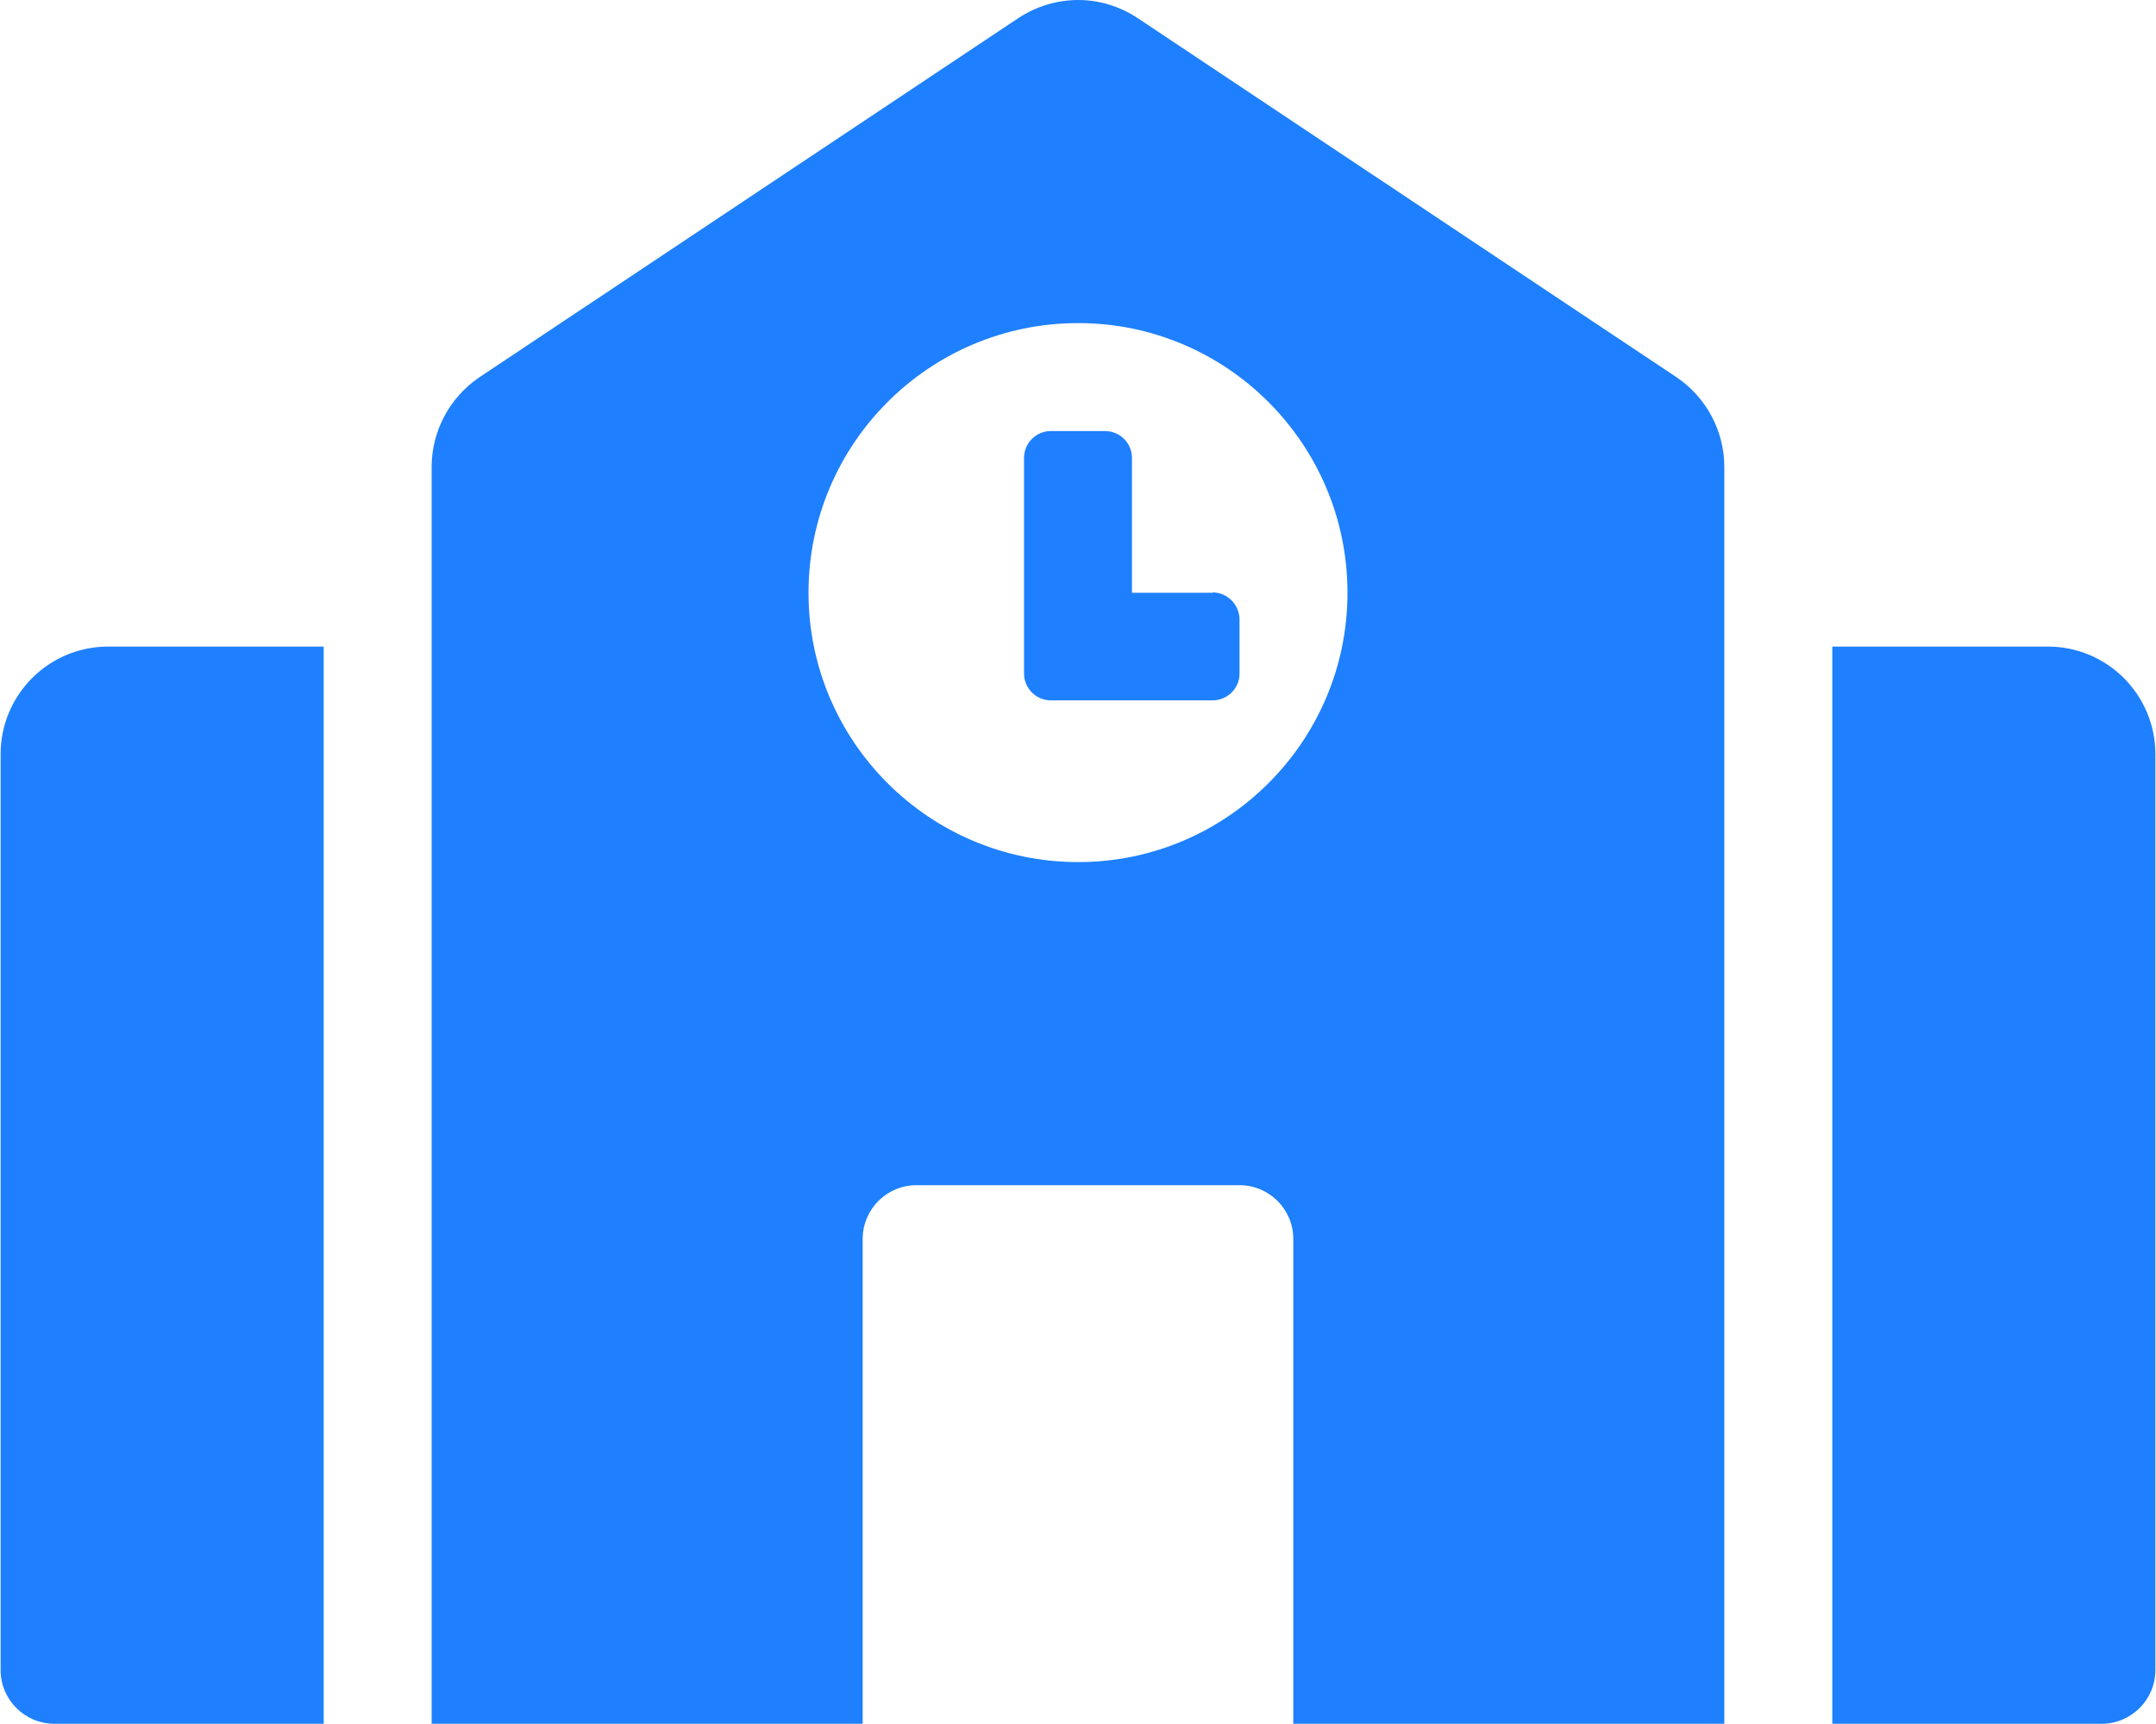 <?xml version="1.0" encoding="UTF-8"?>
<!DOCTYPE svg PUBLIC "-//W3C//DTD SVG 1.1//EN" "http://www.w3.org/Graphics/SVG/1.1/DTD/svg11.dtd">
<!-- Creator: CorelDRAW 2018 (64-Bit) -->
<svg xmlns="http://www.w3.org/2000/svg" xml:space="preserve" width="793px" height="634px" version="1.1" shape-rendering="geometricPrecision" text-rendering="geometricPrecision" image-rendering="optimizeQuality" fill-rule="evenodd" clip-rule="evenodd"
viewBox="0 0 850.95 680.72"
 xmlns:xlink="http://www.w3.org/1999/xlink"
 aria-hidden="true"
 focusable="false"
 data-prefix="fas"
 data-icon="school"
 role="img">
 <g id="Слой_x0020_1">
  <g id="_2455730858160">
   <g id="_2958954346896">
    <path fill="#1E80FE" d="M0 297.81l0 361.68c0,11.73 9.51,21.23 21.24,21.23l106.35 0 0 -425.39 -85.11 0c-23.46,0 -42.48,19.02 -42.48,42.48zm478.65 -63.72l-31.86 0 0 -53.25c0,-5.86 -4.76,-10.62 -10.62,-10.62l-21.4 0c-5.86,0 -10.61,4.76 -10.61,10.62l0 85.11c0,5.87 4.75,10.62 10.61,10.62l63.88 0c5.86,0 10.62,-4.75 10.62,-10.62l0 -21.24c0,-5.86 -4.76,-10.77 -10.62,-10.77l0 0.15zm183.21 -85.11l-212.85 -141.85c-6.97,-4.6 -15.06,-7.13 -23.46,-7.13 -8.4,0 -16.64,2.54 -23.61,7.13l-212.86 141.85c-11.73,7.93 -18.86,21.24 -18.86,35.35l0 496.39 170.22 0 0 -191.45c0,-11.73 9.51,-21.24 21.24,-21.24l127.58 0c11.73,0 21.24,9.51 21.24,21.24l0 191.45 170.22 0 0 -496.39c0,-14.11 -7.13,-27.42 -18.86,-35.35l0 0zm-236.31 191.46c-58.8,0 -106.5,-47.7 -106.5,-106.35 0,-58.8 47.7,-106.5 106.5,-106.5 58.65,0 106.35,47.7 106.35,106.5 0,58.65 -47.7,106.35 -106.35,106.35zm382.92 -85.11l-85.11 0 0 425.39 106.35 0c11.73,0 21.24,-9.5 21.24,-21.23l0 -361.68c0,-23.46 -19.02,-42.48 -42.48,-42.48z"/>
   </g>
  </g>
 </g>
</svg>
